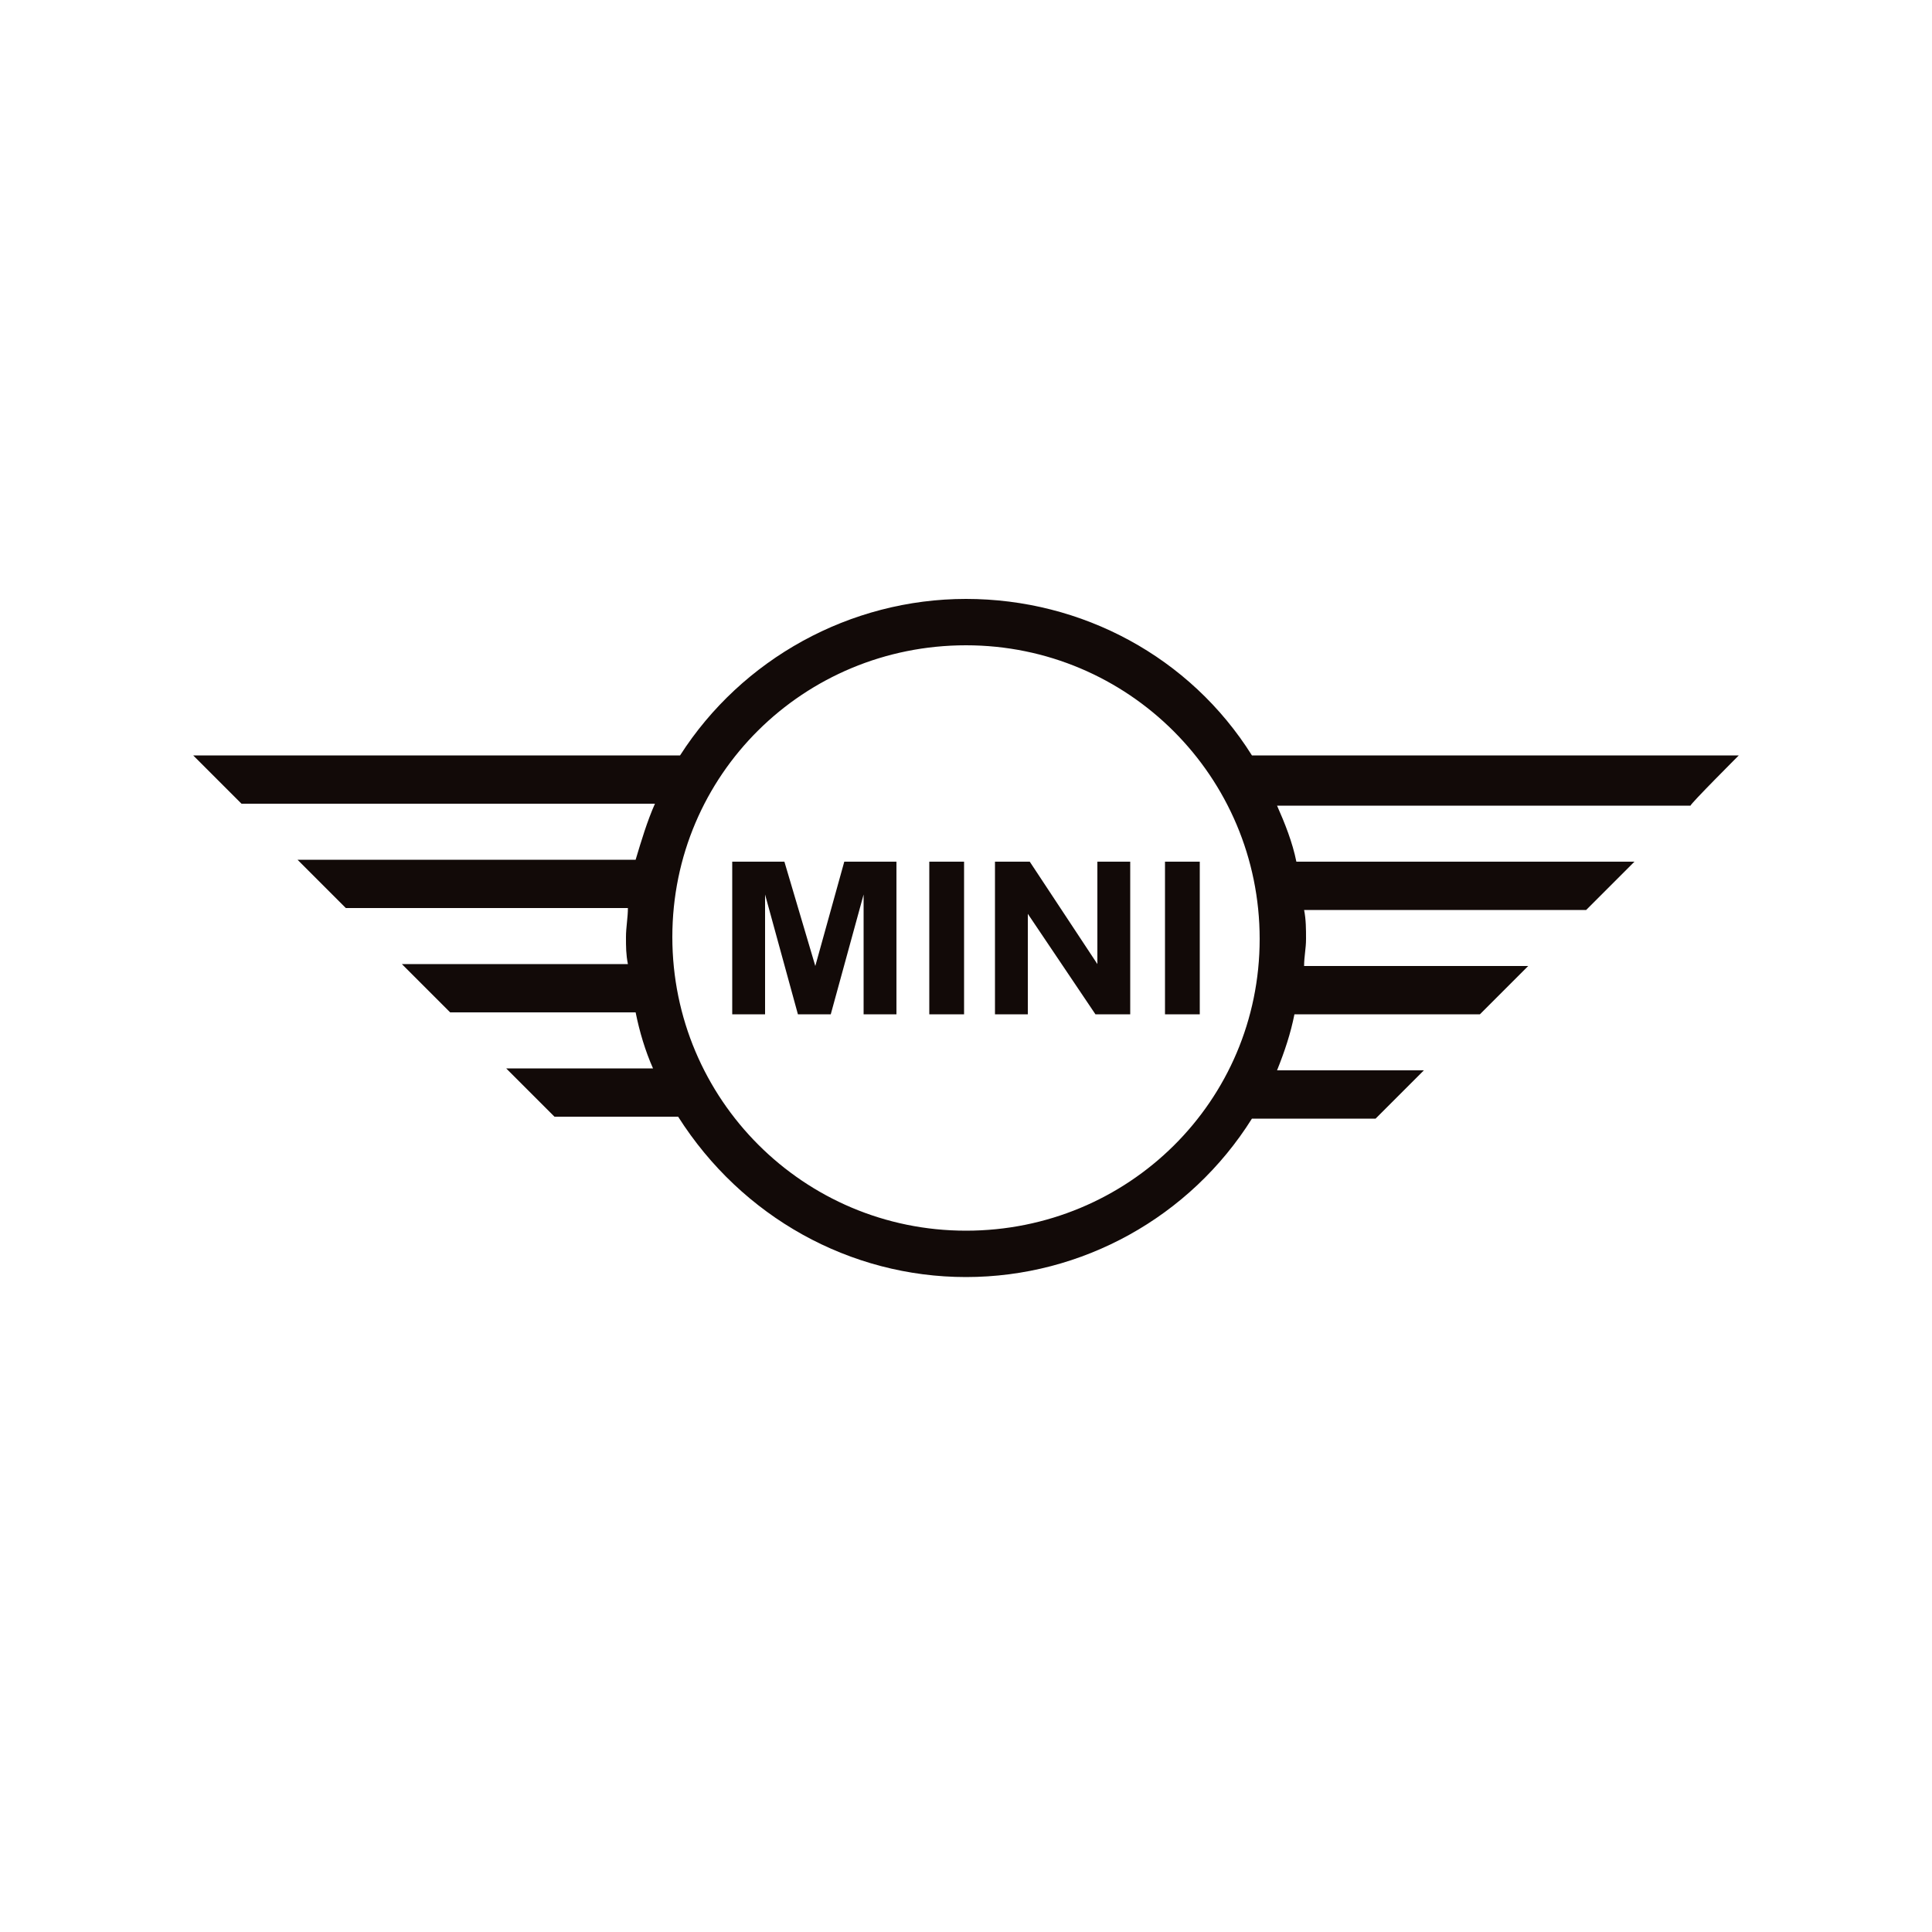 <svg version="1.1" id="Calque_10" xmlns="http://www.w3.org/2000/svg" x="0" y="0" viewBox="0 0 100 100" style="enable-background:new 0 0 100 100" xml:space="preserve"><style>.st0{fill:#120a08}</style><path class="st0" d="M48.1 44.6h1.8v7.9h-1.8zM42.2 50l-1.6-5.4h-2.7v7.9h1.7v-6.2l1.7 6.2H43l1.7-6.2v6.2h1.7v-7.9h-2.7zm14.6-.1-3.5-5.3h-1.8v7.9h1.7v-5.2l3.5 5.2h1.8v-7.9h-1.7zm3.5-5.3h1.8v7.9h-1.8z"/><path class="st0" d="M90 39.1H64.8C61.6 34 56 31 50 31s-11.6 3.1-14.8 8.1H10l2.5 2.5h21.4c-.4.9-.7 1.9-1 2.9H15.4l2.5 2.5h14.6c0 .5-.1 1-.1 1.5s0 .9.1 1.4H20.8l2.5 2.5h9.6c.2 1 .5 2 .9 2.9h-7.6l2.5 2.5h6.4C38.4 63 44 66.1 50 66.1s11.6-3.1 14.8-8.2h6.4l2.5-2.5h-7.6c.4-1 .7-1.9.9-2.9h9.6l2.5-2.5H67.5c0-.5.1-.9.1-1.4 0-.5 0-1-.1-1.5h14.6l2.5-2.5H67.1c-.2-1-.6-2-1-2.9h21.4c0-.1 2.5-2.6 2.5-2.6zM50 63.7c-8.4 0-15.2-6.8-15.2-15.2S41.6 33.4 50 33.4c8.4 0 15.2 6.8 15.2 15.2S58.4 63.7 50 63.7z"/></svg>